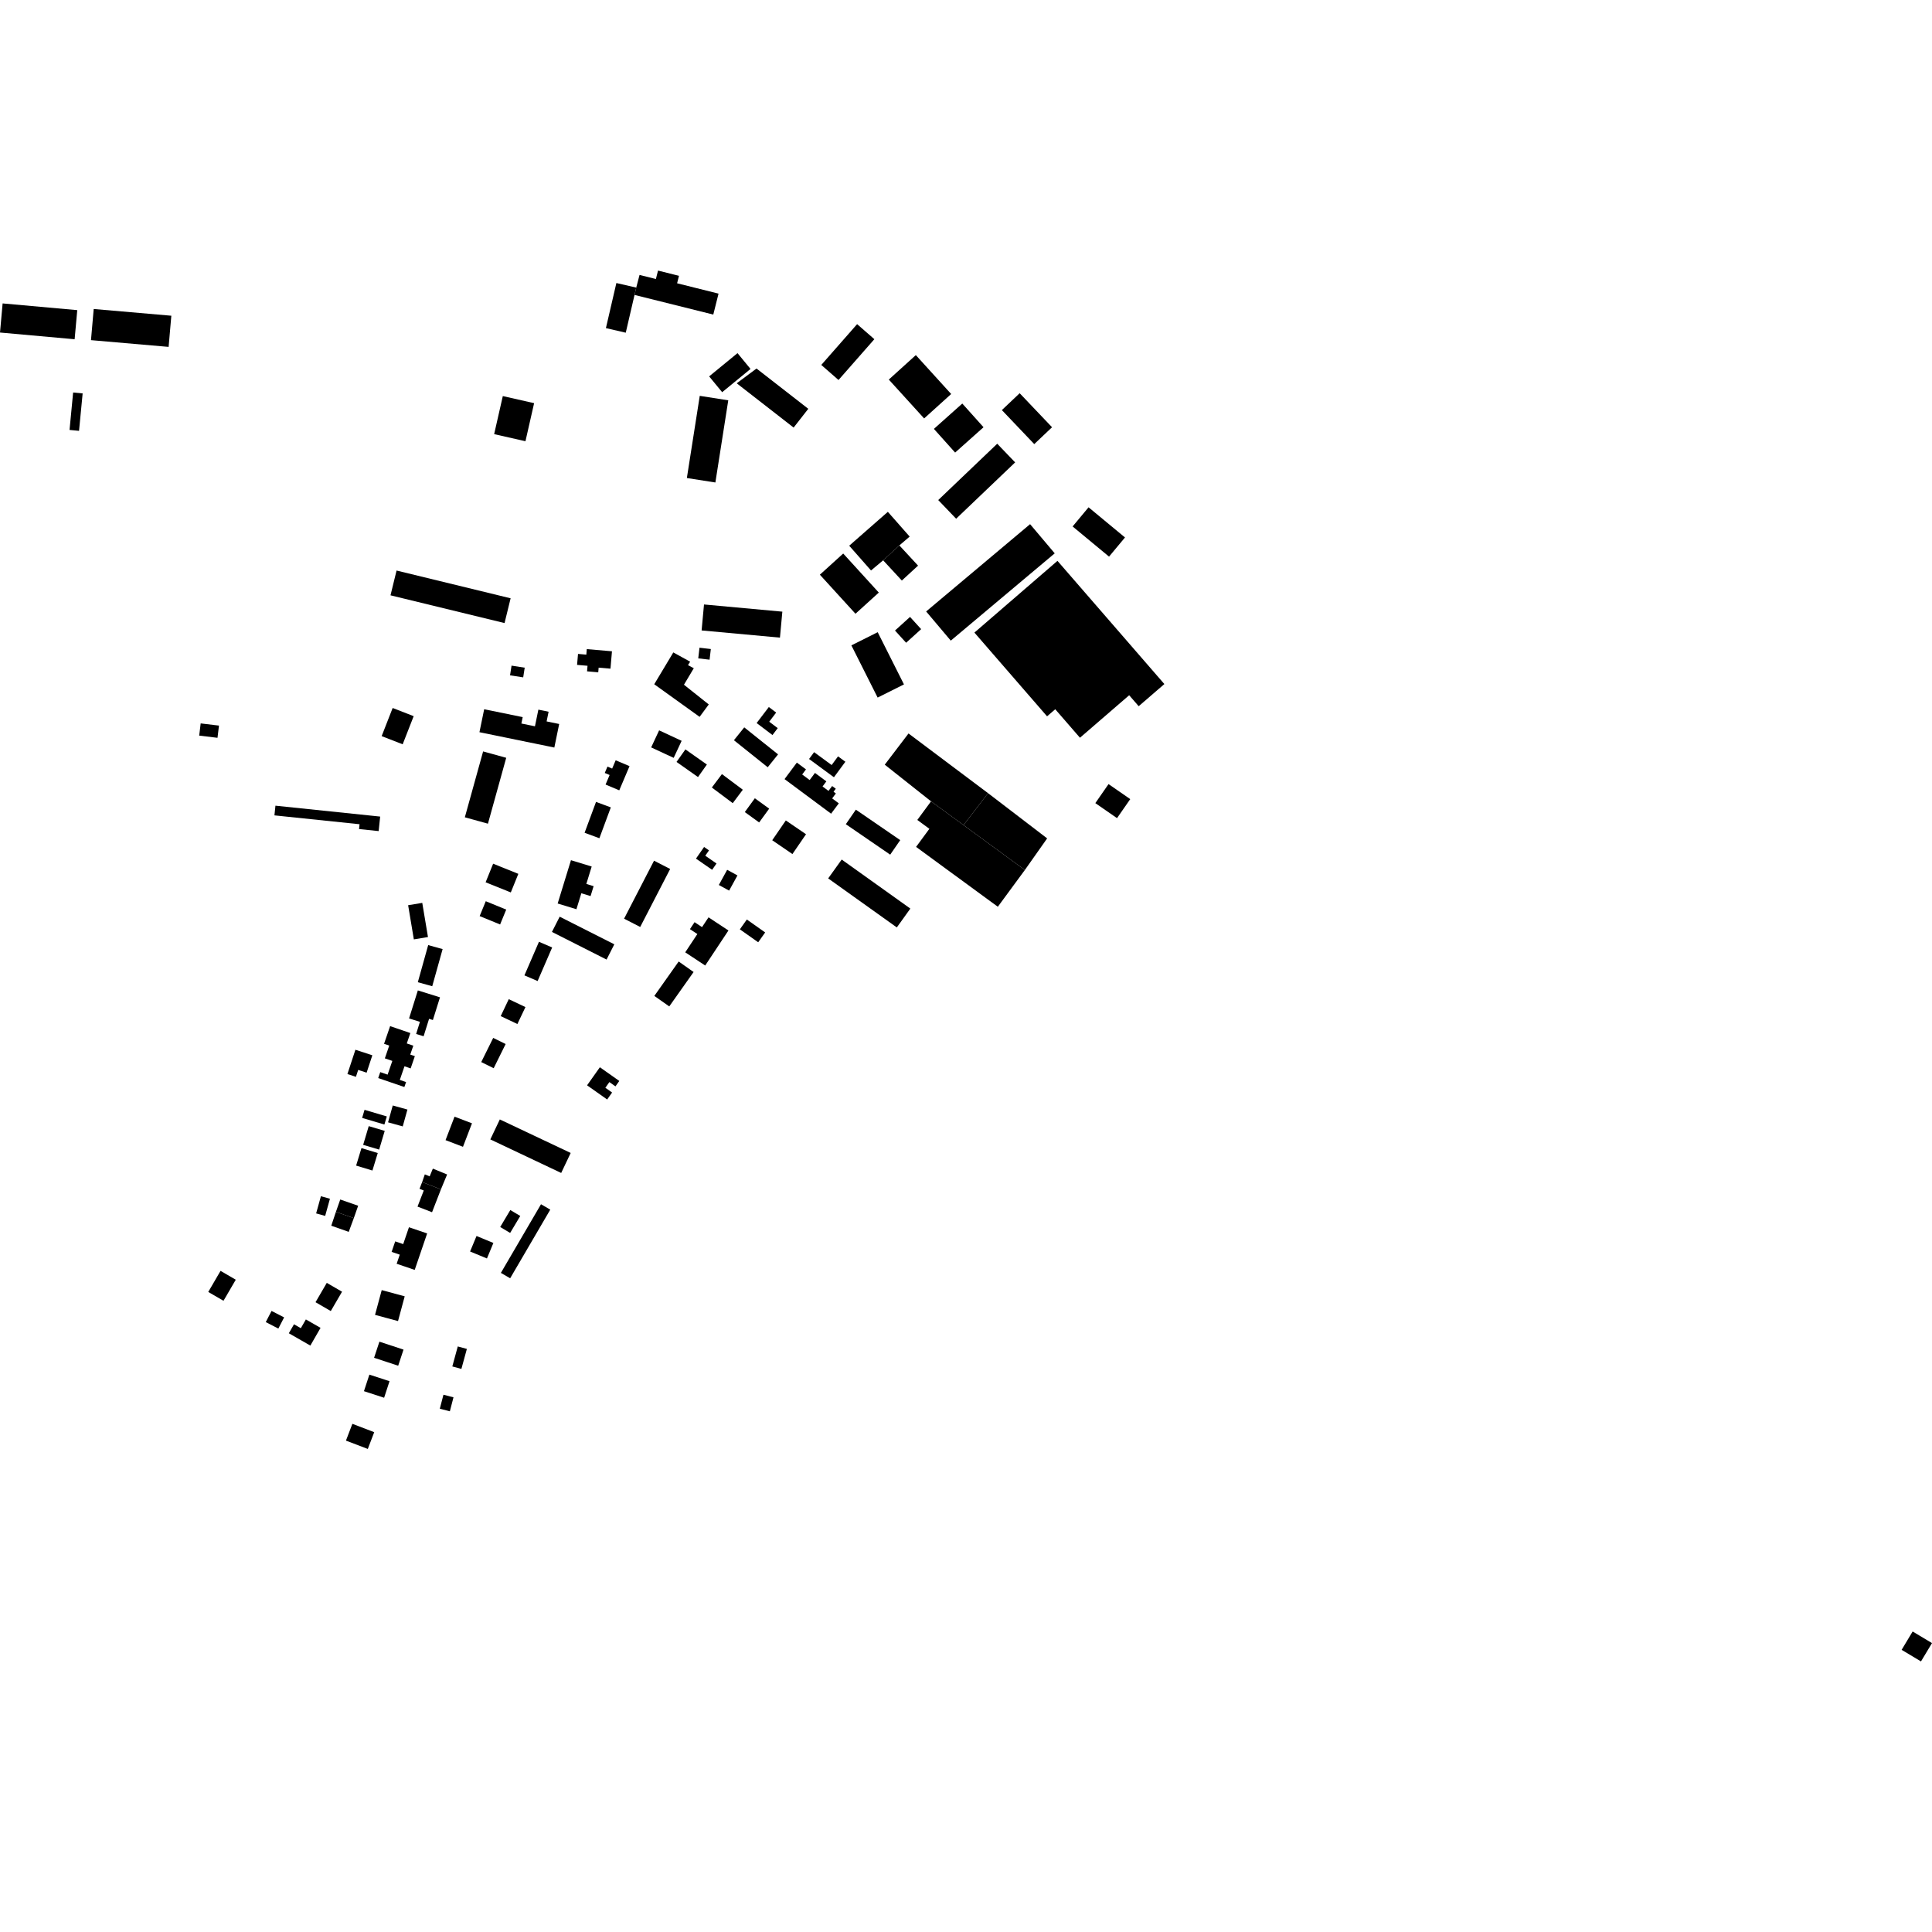 <?xml version="1.0" encoding="utf-8" standalone="no"?>
<!DOCTYPE svg PUBLIC "-//W3C//DTD SVG 1.1//EN"
  "http://www.w3.org/Graphics/SVG/1.1/DTD/svg11.dtd">
<!-- Created with matplotlib (https://matplotlib.org/) -->
<svg height="288pt" version="1.1" viewBox="0 0 288 288" width="288pt" xmlns="http://www.w3.org/2000/svg" xmlns:xlink="http://www.w3.org/1999/xlink">
 <defs>
  <style type="text/css">
*{stroke-linecap:butt;stroke-linejoin:round;}
  </style>
 </defs>
 <g id="figure_1">
  <g id="patch_1">
   <path d="M 0 288 
L 288 288 
L 288 0 
L 0 0 
z
" style="fill:none;opacity:0;"/>
  </g>
  <g id="axes_1">
   <g id="PatchCollection_1">
    <path clip-path="url(#p0ba9cbe645)" d="M 145.254 94.298 
L 157.635 83.606 
L 173.57 101.971 
L 169.743 105.274 
L 168.324 103.639 
L 160.989 109.974 
L 157.304 105.728 
L 156.084 106.781 
L 145.254 94.298 
"/>
    <path clip-path="url(#p0ba9cbe645)" d="M 138.059 91.148 
L 153.553 78.136 
L 157.225 82.486 
L 141.731 95.499 
L 138.059 91.148 
"/>
    <path clip-path="url(#p0ba9cbe645)" d="M 131.889 113.989 
L 135.432 109.337 
L 147.285 118.234 
L 143.626 122.993 
L 138.787 119.452 
L 131.889 113.989 
"/>
    <path clip-path="url(#p0ba9cbe645)" d="M 147.285 118.234 
L 156.097 124.977 
L 152.774 129.69 
L 143.626 122.993 
L 147.285 118.234 
"/>
    <path clip-path="url(#p0ba9cbe645)" d="M 138.787 119.452 
L 136.742 122.229 
L 138.542 123.547 
L 136.557 126.246 
L 148.745 135.168 
L 152.774 129.69 
L 143.626 122.993 
L 138.787 119.452 
"/>
    <path clip-path="url(#p0ba9cbe645)" d="M 126.087 122.863 
L 127.581 120.696 
L 134.195 125.236 
L 132.701 127.402 
L 126.087 122.863 
"/>
    <path clip-path="url(#p0ba9cbe645)" d="M 163.279 119.72 
L 165.248 116.883 
L 168.484 119.122 
L 166.513 121.959 
L 163.279 119.72 
"/>
    <path clip-path="url(#p0ba9cbe645)" d="M 126.913 96.204 
L 130.837 94.241 
L 134.752 102.022 
L 130.828 103.985 
L 126.913 96.204 
"/>
    <path clip-path="url(#p0ba9cbe645)" d="M 122.217 85.669 
L 125.696 82.513 
L 131.002 88.335 
L 127.524 91.49 
L 122.217 85.669 
"/>
    <path clip-path="url(#p0ba9cbe645)" d="M 126.59 81.35 
L 132.35 76.298 
L 135.603 79.988 
L 134.067 81.303 
L 131.65 83.526 
L 129.842 85.04 
L 126.59 81.35 
"/>
    <path clip-path="url(#p0ba9cbe645)" d="M 134.436 86.54 
L 136.854 84.318 
L 134.067 81.303 
L 131.65 83.526 
L 134.436 86.54 
"/>
    <path clip-path="url(#p0ba9cbe645)" d="M 139.86 74.543 
L 148.655 66.145 
L 151.326 68.928 
L 142.529 77.326 
L 139.86 74.543 
"/>
    <path clip-path="url(#p0ba9cbe645)" d="M 159.894 78.478 
L 162.27 75.622 
L 167.701 80.119 
L 165.323 82.976 
L 159.894 78.478 
"/>
    <path clip-path="url(#p0ba9cbe645)" d="M 133.416 93.993 
L 135.656 91.964 
L 137.314 93.785 
L 135.074 95.814 
L 133.416 93.993 
"/>
    <path clip-path="url(#p0ba9cbe645)" d="M 122.427 54.4 
L 127.769 48.319 
L 130.339 50.563 
L 124.995 56.646 
L 122.427 54.4 
"/>
    <path clip-path="url(#p0ba9cbe645)" d="M 132.492 56.581 
L 136.521 52.936 
L 141.789 58.734 
L 137.759 62.376 
L 132.492 56.581 
"/>
    <path clip-path="url(#p0ba9cbe645)" d="M 149.347 61.131 
L 152 58.617 
L 156.827 63.688 
L 154.174 66.202 
L 149.347 61.131 
"/>
    <path clip-path="url(#p0ba9cbe645)" d="M 139.214 63.934 
L 143.448 60.156 
L 146.613 63.687 
L 142.379 67.464 
L 139.214 63.934 
"/>
    <path clip-path="url(#p0ba9cbe645)" d="M 109.82 57.136 
L 112.772 54.935 
L 120.491 60.94 
L 118.305 63.738 
L 109.82 57.136 
"/>
    <path clip-path="url(#p0ba9cbe645)" d="M 109.939 52.641 
L 111.879 54.998 
L 107.652 58.464 
L 105.711 56.107 
L 109.939 52.641 
"/>
    <path clip-path="url(#p0ba9cbe645)" d="M 94.588 43.964 
L 94.842 42.872 
L 95.336 40.983 
L 97.774 41.591 
L 98.09 40.335 
L 101.214 41.115 
L 100.935 42.228 
L 107.111 43.77 
L 106.329 46.893 
L 94.588 43.964 
"/>
    <path clip-path="url(#p0ba9cbe645)" d="M 94.842 42.872 
L 91.882 42.19 
L 90.322 48.911 
L 93.281 49.595 
L 94.588 43.964 
L 94.842 42.872 
"/>
    <path clip-path="url(#p0ba9cbe645)" d="M 104.311 59.009 
L 108.561 59.674 
L 106.64 71.924 
L 102.39 71.258 
L 104.311 59.009 
"/>
    <path clip-path="url(#p0ba9cbe645)" d="M 104.945 90.107 
L 116.623 91.179 
L 116.266 95.051 
L 104.587 93.979 
L 104.945 90.107 
"/>
    <path clip-path="url(#p0ba9cbe645)" d="M 74.953 59.043 
L 79.62 60.1 
L 78.329 65.773 
L 73.662 64.716 
L 74.953 59.043 
"/>
    <path clip-path="url(#p0ba9cbe645)" d="M 59.115 85.05 
L 76.117 89.186 
L 75.213 92.879 
L 58.211 88.743 
L 59.115 85.05 
"/>
    <path clip-path="url(#p0ba9cbe645)" d="M 100.369 97.256 
L 102.879 98.637 
L 102.558 99.151 
L 103.424 99.611 
L 101.956 102.07 
L 105.655 105.012 
L 104.29 106.86 
L 97.525 102 
L 100.369 97.256 
"/>
    <path clip-path="url(#p0ba9cbe645)" d="M 87.473 96.763 
L 91.225 97.086 
L 91.003 99.676 
L 89.239 99.526 
L 89.179 100.221 
L 87.51 100.076 
L 87.582 99.247 
L 86.023 99.113 
L 86.164 97.478 
L 87.403 97.585 
L 87.473 96.763 
"/>
    <path clip-path="url(#p0ba9cbe645)" d="M 76.255 99.226 
L 78.217 99.53 
L 77.993 100.973 
L 76.031 100.671 
L 76.255 99.226 
"/>
    <path clip-path="url(#p0ba9cbe645)" d="M 72.175 105.725 
L 77.919 106.9 
L 77.722 107.853 
L 79.744 108.269 
L 80.255 105.785 
L 81.778 106.097 
L 81.483 107.54 
L 83.356 107.924 
L 82.634 111.435 
L 71.471 109.148 
L 72.175 105.725 
"/>
    <path clip-path="url(#p0ba9cbe645)" d="M 72.017 112.014 
L 75.462 112.964 
L 72.737 122.785 
L 69.293 121.834 
L 72.017 112.014 
"/>
    <path clip-path="url(#p0ba9cbe645)" d="M 109.404 110.345 
L 110.944 108.427 
L 115.983 112.453 
L 114.443 114.373 
L 109.404 110.345 
"/>
    <path clip-path="url(#p0ba9cbe645)" d="M 118.785 113.681 
L 120.147 114.693 
L 119.58 115.452 
L 120.695 116.279 
L 121.488 115.218 
L 123.183 116.478 
L 122.617 117.237 
L 123.503 117.896 
L 124.046 117.17 
L 124.59 117.575 
L 124.256 118.023 
L 124.6 118.28 
L 124.049 119.017 
L 125.039 119.753 
L 123.889 121.295 
L 116.951 116.139 
L 118.785 113.681 
"/>
    <path clip-path="url(#p0ba9cbe645)" d="M 120.605 113.142 
L 121.357 112.123 
L 123.973 114.043 
L 124.926 112.749 
L 126.019 113.551 
L 124.313 115.863 
L 120.605 113.142 
"/>
    <path clip-path="url(#p0ba9cbe645)" d="M 97.068 111.414 
L 98.254 108.873 
L 101.611 110.433 
L 100.425 112.973 
L 97.068 111.414 
"/>
    <path clip-path="url(#p0ba9cbe645)" d="M 100.849 113.579 
L 102.172 111.711 
L 105.373 113.968 
L 104.05 115.836 
L 100.849 113.579 
"/>
    <path clip-path="url(#p0ba9cbe645)" d="M 106.114 117.392 
L 107.617 115.394 
L 110.732 117.724 
L 109.23 119.725 
L 106.114 117.392 
"/>
    <path clip-path="url(#p0ba9cbe645)" d="M 97.496 128.302 
L 99.899 129.537 
L 95.434 138.181 
L 93.03 136.946 
L 97.496 128.302 
"/>
    <path clip-path="url(#p0ba9cbe645)" d="M 82.277 138.921 
L 83.432 136.649 
L 91.575 140.768 
L 90.42 143.04 
L 82.277 138.921 
"/>
    <path clip-path="url(#p0ba9cbe645)" d="M 73.511 128.751 
L 77.268 130.263 
L 76.146 133.034 
L 72.39 131.522 
L 73.511 128.751 
"/>
    <path clip-path="url(#p0ba9cbe645)" d="M 88.848 119.54 
L 91.054 120.354 
L 89.35 124.954 
L 87.144 124.14 
L 88.848 119.54 
"/>
    <path clip-path="url(#p0ba9cbe645)" d="M 85.113 128.228 
L 88.202 129.172 
L 87.404 131.766 
L 88.49 132.1 
L 88.036 133.577 
L 86.659 133.156 
L 85.927 135.538 
L 83.13 134.684 
L 85.113 128.228 
"/>
    <path clip-path="url(#p0ba9cbe645)" d="M 91.777 113.334 
L 93.843 114.207 
L 92.313 117.812 
L 90.272 116.95 
L 90.875 115.529 
L 90.151 115.224 
L 90.554 114.274 
L 91.253 114.57 
L 91.777 113.334 
"/>
    <path clip-path="url(#p0ba9cbe645)" d="M 41.061 120.102 
L 56.671 121.726 
L 56.445 123.889 
L 53.523 123.585 
L 53.597 122.866 
L 40.91 121.546 
L 41.061 120.102 
"/>
    <path clip-path="url(#p0ba9cbe645)" d="M 60.84 134.939 
L 62.946 134.589 
L 63.798 139.682 
L 61.691 140.032 
L 60.84 134.939 
"/>
    <path clip-path="url(#p0ba9cbe645)" d="M 72.412 134.344 
L 75.461 135.592 
L 74.55 137.81 
L 71.501 136.561 
L 72.412 134.344 
"/>
    <path clip-path="url(#p0ba9cbe645)" d="M 105.618 136.746 
L 108.588 138.705 
L 105.124 143.929 
L 102.145 141.963 
L 103.954 139.235 
L 102.848 138.507 
L 103.538 137.468 
L 104.651 138.204 
L 105.618 136.746 
"/>
    <path clip-path="url(#p0ba9cbe645)" d="M 101.169 143.331 
L 103.394 144.897 
L 99.766 150.025 
L 97.54 148.459 
L 101.169 143.331 
"/>
    <path clip-path="url(#p0ba9cbe645)" d="M 80.343 140.39 
L 82.309 141.239 
L 80.142 146.243 
L 78.176 145.397 
L 80.343 140.39 
"/>
    <path clip-path="url(#p0ba9cbe645)" d="M 123.455 130.943 
L 125.471 128.132 
L 135.704 135.441 
L 133.688 138.251 
L 123.455 130.943 
"/>
    <path clip-path="url(#p0ba9cbe645)" d="M 74.507 166.873 
L 85.072 171.869 
L 83.656 174.85 
L 73.092 169.85 
L 74.507 166.873 
"/>
    <path clip-path="url(#p0ba9cbe645)" d="M 63.829 140.883 
L 65.98 141.481 
L 64.433 147.015 
L 62.284 146.417 
L 63.829 140.883 
"/>
    <path clip-path="url(#p0ba9cbe645)" d="M 75.841 148.945 
L 78.327 150.124 
L 77.127 152.648 
L 74.639 151.471 
L 75.841 148.945 
"/>
    <path clip-path="url(#p0ba9cbe645)" d="M 73.521 154.718 
L 75.375 155.633 
L 73.592 159.238 
L 71.737 158.322 
L 73.521 154.718 
"/>
    <path clip-path="url(#p0ba9cbe645)" d="M 87.514 161.786 
L 89.422 159.093 
L 92.317 161.136 
L 91.746 161.944 
L 90.84 161.304 
L 90.24 162.151 
L 91.245 162.862 
L 90.509 163.9 
L 87.514 161.786 
"/>
    <path clip-path="url(#p0ba9cbe645)" d="M 67.757 166.459 
L 70.357 167.451 
L 69.015 170.951 
L 66.416 169.959 
L 67.757 166.459 
"/>
    <path clip-path="url(#p0ba9cbe645)" d="M 58.155 152.964 
L 61.17 153.995 
L 60.639 155.544 
L 61.612 155.878 
L 61.157 157.204 
L 61.842 157.436 
L 61.216 159.265 
L 60.297 158.949 
L 59.599 160.982 
L 60.533 161.301 
L 60.278 162.04 
L 56.379 160.706 
L 56.683 159.819 
L 57.781 160.194 
L 58.485 158.148 
L 57.37 157.767 
L 58.023 155.862 
L 57.251 155.597 
L 58.155 152.964 
"/>
    <path clip-path="url(#p0ba9cbe645)" d="M 52.981 156.483 
L 55.504 157.311 
L 54.65 159.901 
L 53.396 159.489 
L 53.057 160.521 
L 51.788 160.105 
L 52.981 156.483 
"/>
    <path clip-path="url(#p0ba9cbe645)" d="M 58.546 164.792 
L 60.735 165.399 
L 60.036 167.911 
L 57.848 167.304 
L 58.546 164.792 
"/>
    <path clip-path="url(#p0ba9cbe645)" d="M 54.966 167.871 
L 57.35 168.577 
L 56.519 171.368 
L 54.135 170.663 
L 54.966 167.871 
"/>
    <path clip-path="url(#p0ba9cbe645)" d="M 53.983 166.645 
L 54.342 165.44 
L 57.661 166.426 
L 57.301 167.631 
L 53.983 166.645 
"/>
    <path clip-path="url(#p0ba9cbe645)" d="M 53.882 171.146 
L 56.311 171.881 
L 55.517 174.489 
L 53.088 173.752 
L 53.882 171.146 
"/>
    <path clip-path="url(#p0ba9cbe645)" d="M 50.72 178.808 
L 53.39 179.739 
L 52.743 181.583 
L 50.074 180.649 
L 50.72 178.808 
"/>
    <path clip-path="url(#p0ba9cbe645)" d="M 50.074 180.649 
L 49.382 182.715 
L 51.985 183.631 
L 52.743 181.583 
L 50.074 180.649 
"/>
    <path clip-path="url(#p0ba9cbe645)" d="M 64.524 174.204 
L 66.65 175.077 
L 65.729 177.294 
L 62.929 176.211 
L 63.327 175.062 
L 64.049 175.359 
L 64.524 174.204 
"/>
    <path clip-path="url(#p0ba9cbe645)" d="M 62.538 177.22 
L 62.929 176.211 
L 65.729 177.294 
L 64.405 180.703 
L 62.239 179.865 
L 63.17 177.464 
L 62.538 177.22 
"/>
    <path clip-path="url(#p0ba9cbe645)" d="M 60.962 182.943 
L 63.674 183.867 
L 61.82 189.302 
L 59.129 188.388 
L 59.593 187.029 
L 58.378 186.617 
L 58.913 185.051 
L 60.105 185.456 
L 60.962 182.943 
"/>
    <path clip-path="url(#p0ba9cbe645)" d="M 47.035 194.117 
L 48.713 191.235 
L 50.988 192.554 
L 49.31 195.437 
L 47.035 194.117 
"/>
    <path clip-path="url(#p0ba9cbe645)" d="M 31.045 192.589 
L 32.875 189.446 
L 35.147 190.765 
L 33.316 193.906 
L 31.045 192.589 
"/>
    <path clip-path="url(#p0ba9cbe645)" d="M 39.618 197.083 
L 40.479 195.418 
L 42.354 196.383 
L 41.493 198.048 
L 39.618 197.083 
"/>
    <path clip-path="url(#p0ba9cbe645)" d="M 43.055 198.747 
L 43.825 197.409 
L 44.845 197.992 
L 45.596 196.687 
L 47.784 197.941 
L 46.263 200.583 
L 43.055 198.747 
"/>
    <path clip-path="url(#p0ba9cbe645)" d="M 56.902 192.316 
L 60.329 193.239 
L 59.334 196.929 
L 55.905 196.007 
L 56.902 192.316 
"/>
    <path clip-path="url(#p0ba9cbe645)" d="M 56.558 200.001 
L 60.152 201.184 
L 59.358 203.586 
L 55.764 202.403 
L 56.558 200.001 
"/>
    <path clip-path="url(#p0ba9cbe645)" d="M 54.254 207.38 
L 55.063 204.912 
L 58.066 205.893 
L 57.26 208.36 
L 54.254 207.38 
"/>
    <path clip-path="url(#p0ba9cbe645)" d="M 51.57 214.748 
L 52.528 212.246 
L 55.785 213.492 
L 54.827 215.992 
L 51.57 214.748 
"/>
    <path clip-path="url(#p0ba9cbe645)" d="M 74.666 189.747 
L 80.646 179.515 
L 82.028 180.319 
L 76.048 190.551 
L 74.666 189.747 
"/>
    <path clip-path="url(#p0ba9cbe645)" d="M 70.075 186.559 
L 71.036 184.247 
L 73.549 185.286 
L 72.588 187.598 
L 70.075 186.559 
"/>
    <path clip-path="url(#p0ba9cbe645)" d="M 74.563 182.909 
L 76.07 180.38 
L 77.556 181.261 
L 76.047 183.79 
L 74.563 182.909 
"/>
    <path clip-path="url(#p0ba9cbe645)" d="M 47.838 178.321 
L 49.183 178.694 
L 48.472 181.252 
L 47.126 180.879 
L 47.838 178.321 
"/>
    <path clip-path="url(#p0ba9cbe645)" d="M 68.24 200.713 
L 69.595 201.081 
L 68.78 204.061 
L 67.426 203.693 
L 68.24 200.713 
"/>
    <path clip-path="url(#p0ba9cbe645)" d="M 66.103 207.909 
L 67.6 208.297 
L 67.059 210.381 
L 65.561 209.995 
L 66.103 207.909 
"/>
    <path clip-path="url(#p0ba9cbe645)" d="M 62.288 147.64 
L 65.588 148.669 
L 64.529 152.053 
L 63.961 151.875 
L 63.146 154.475 
L 62.032 154.13 
L 62.599 152.322 
L 60.979 151.815 
L 62.288 147.64 
"/>
    <path clip-path="url(#p0ba9cbe645)" d="M 111.33 137.069 
L 114.062 138.998 
L 113.022 140.463 
L 110.29 138.534 
L 111.33 137.069 
"/>
    <path clip-path="url(#p0ba9cbe645)" d="M 104.956 126.257 
L 105.689 126.766 
L 105.135 127.561 
L 106.81 128.722 
L 106.156 129.66 
L 103.748 127.993 
L 104.956 126.257 
"/>
    <path clip-path="url(#p0ba9cbe645)" d="M 108.398 129.66 
L 109.932 130.498 
L 108.689 132.762 
L 107.155 131.924 
L 108.398 129.66 
"/>
    <path clip-path="url(#p0ba9cbe645)" d="M 112.523 118.998 
L 114.661 120.545 
L 113.165 122.601 
L 111.027 121.054 
L 112.523 118.998 
"/>
    <path clip-path="url(#p0ba9cbe645)" d="M 117.141 122.302 
L 120.152 124.359 
L 118.126 127.312 
L 115.114 125.253 
L 117.141 122.302 
"/>
    <path clip-path="url(#p0ba9cbe645)" d="M 112.79 107.784 
L 114.609 105.395 
L 115.702 106.221 
L 114.667 107.585 
L 115.935 108.542 
L 115.152 109.571 
L 112.79 107.784 
"/>
    <path clip-path="url(#p0ba9cbe645)" d="M 104.273 96.553 
L 105.962 96.751 
L 105.777 98.34 
L 104.087 98.142 
L 104.273 96.553 
"/>
    <path clip-path="url(#p0ba9cbe645)" d="M 0.391 45.23 
L 11.517 46.231 
L 11.126 50.571 
L 0 49.57 
L 0.391 45.23 
"/>
    <path clip-path="url(#p0ba9cbe645)" d="M 13.968 46.061 
L 25.541 47.065 
L 25.136 51.71 
L 13.563 50.705 
L 13.968 46.061 
"/>
    <path clip-path="url(#p0ba9cbe645)" d="M 58.533 105.538 
L 61.666 106.758 
L 60.026 110.952 
L 56.893 109.732 
L 58.533 105.538 
"/>
    <path clip-path="url(#p0ba9cbe645)" d="M 29.914 107.837 
L 32.643 108.163 
L 32.424 109.983 
L 29.695 109.656 
L 29.914 107.837 
"/>
    <path clip-path="url(#p0ba9cbe645)" d="M 10.901 58.51 
L 12.32 58.645 
L 11.782 64.225 
L 10.366 64.089 
L 10.901 58.51 
"/>
    <path clip-path="url(#p0ba9cbe645)" d="M 283.472 245.939 
L 285.113 243.206 
L 288 244.932 
L 286.359 247.665 
L 283.472 245.939 
"/>
   </g>
  </g>
 </g>
 <defs>
  <clipPath id="p0ba9cbe645">
   <rect height="207.329" width="288" x="0" y="40.335"/>
  </clipPath>
 </defs>
</svg>
